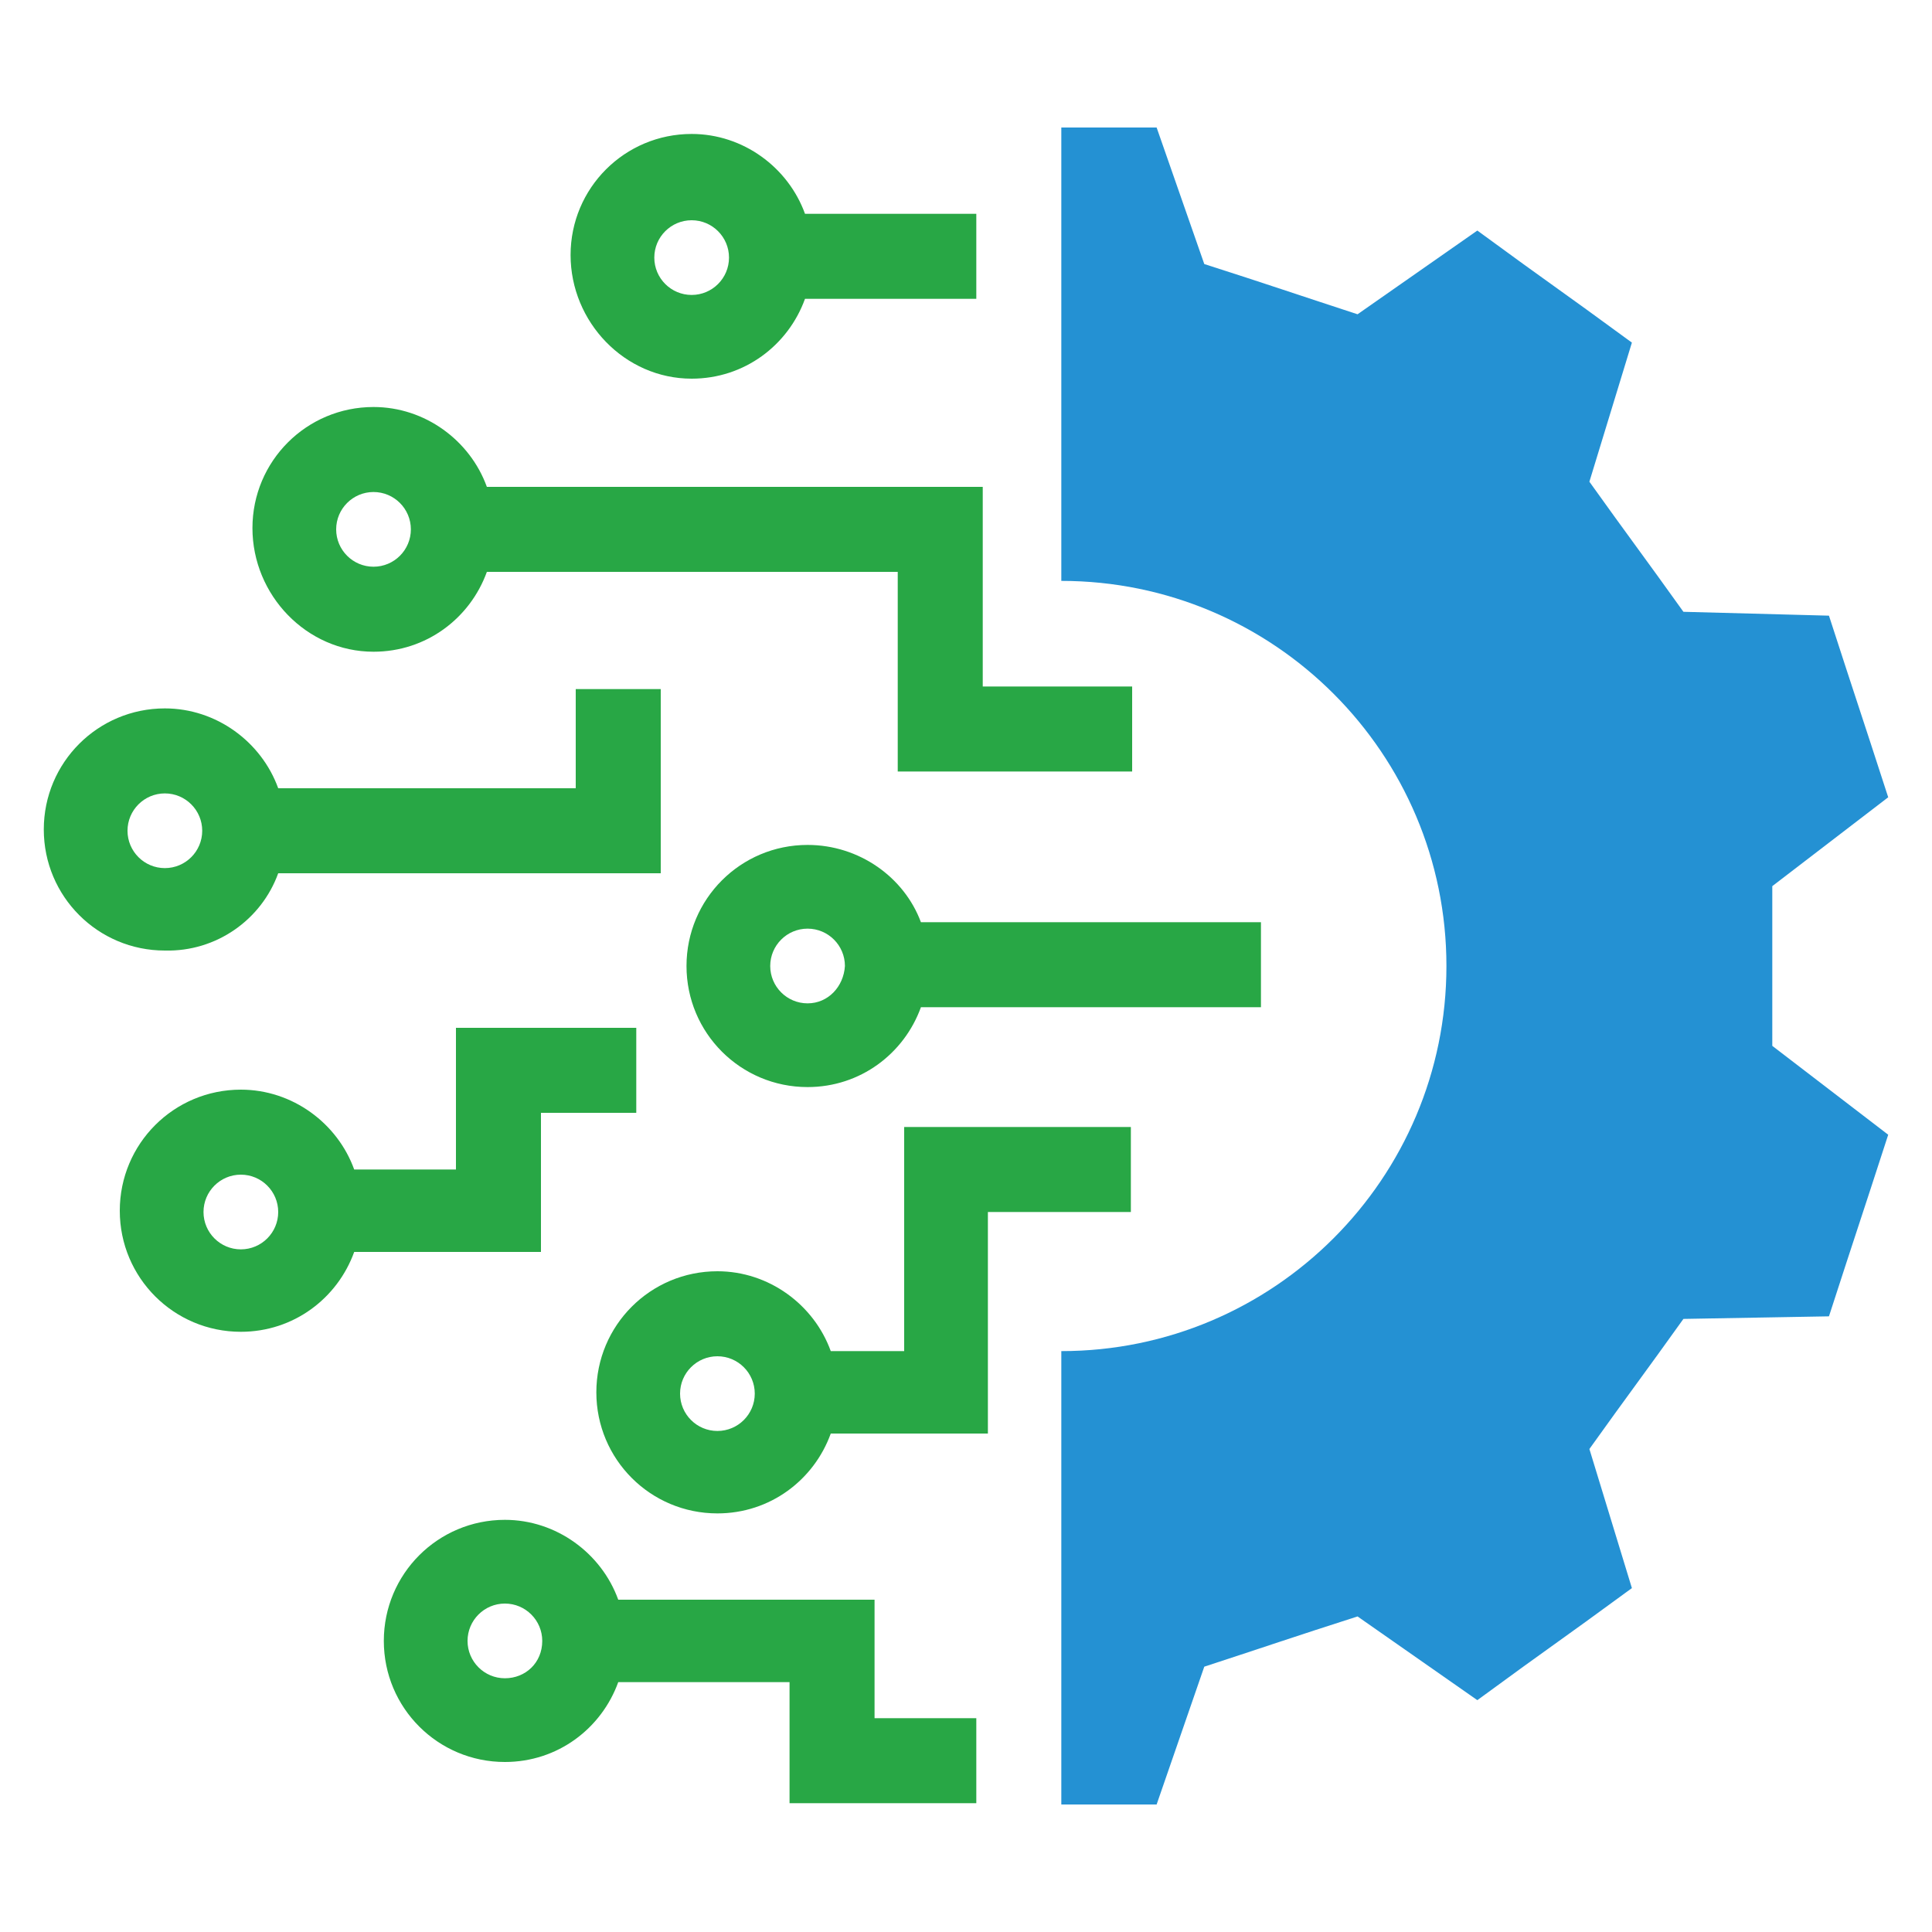 <?xml version="1.0" encoding="utf-8"?>
<!-- Generator: Adobe Illustrator 28.1.0, SVG Export Plug-In . SVG Version: 6.00 Build 0)  -->
<svg version="1.1" id="Layer_1" xmlns="http://www.w3.org/2000/svg" xmlns:xlink="http://www.w3.org/1999/xlink" x="0px" y="0px"
	 viewBox="0 0 150 150" style="enable-background:new 0 0 150 150;" xml:space="preserve">
<style type="text/css">
	.st0{fill:#2491D3;}
	.st1{fill:#28A745;}
</style>
<g>
	<path class="st0" d="M137.6,68.8l9-6.9c-2.3-7.1-2.3-7-4.6-14.1l-11.3-0.3c-3-4.2-4.3-5.9-7.3-10.1l3.3-10.8c-6-4.4-6-4.3-12-8.7
		l-9.3,6.5c-4.9-1.6-6.9-2.3-11.9-3.9L89.8,9.9c-3.7,0-5.6,0-7.4,0v35.2c16.5,0,29.9,13.4,29.9,29.9c0,16.5-13.4,29.9-29.9,29.9
		v35.2c1.8,0,3.7,0,7.4,0l3.7-10.7c4.9-1.6,6.9-2.3,11.9-3.9l9.3,6.5c6-4.4,6-4.3,12-8.7l-3.3-10.8c3-4.2,4.3-5.9,7.3-10.1l11.3-0.2
		c2.3-7.1,2.3-7,4.6-14.1l-9-6.9C137.6,76.1,137.6,74,137.6,68.8z"/>
	<path class="st1" d="M53.7,29.4c4.1,0,7.5-2.6,8.8-6.2h13.3v-6.6H62.5c-1.3-3.6-4.8-6.2-8.8-6.2c-5.2,0-9.4,4.2-9.4,9.4
		S48.5,29.4,53.7,29.4z M53.7,17.1c1.6,0,2.9,1.3,2.9,2.9c0,1.6-1.3,2.9-2.9,2.9c-1.6,0-2.9-1.3-2.9-2.9
		C50.8,18.4,52.1,17.1,53.7,17.1z"/>
	<path class="st1" d="M67.9,124.2H48c-1.3-3.6-4.8-6.2-8.8-6.2c-5.2,0-9.4,4.2-9.4,9.4s4.2,9.4,9.4,9.4c4.1,0,7.5-2.6,8.8-6.2h13.3
		v9.4h14.5v-6.6h-7.9V124.2z M39.2,130.3c-1.6,0-2.9-1.3-2.9-2.9c0-1.6,1.3-2.9,2.9-2.9c1.6,0,2.9,1.3,2.9,2.9
		C42.1,129.1,40.8,130.3,39.2,130.3z"/>
	<path class="st1" d="M87.9,87.5H70.2v17.4h-5.7c-1.3-3.6-4.8-6.2-8.8-6.2c-5.2,0-9.4,4.2-9.4,9.4c0,5.2,4.2,9.4,9.4,9.4
		c4.1,0,7.5-2.6,8.8-6.2h12.2V94.1h11.1V87.5z M55.7,111.1c-1.6,0-2.9-1.3-2.9-2.9c0-1.6,1.3-2.9,2.9-2.9c1.6,0,2.9,1.3,2.9,2.9
		C58.6,109.8,57.3,111.1,55.7,111.1z"/>
	<path class="st1" d="M21.6,67.8h29.7V53.5h-6.6v7.7H21.6c-1.3-3.6-4.8-6.2-8.8-6.2c-5.2,0-9.4,4.2-9.4,9.4s4.2,9.4,9.4,9.4
		C16.8,73.9,20.3,71.4,21.6,67.8z M9.9,64.5c0-1.6,1.3-2.9,2.9-2.9c1.6,0,2.9,1.3,2.9,2.9c0,1.6-1.3,2.9-2.9,2.9
		C11.2,67.4,9.9,66.1,9.9,64.5z"/>
	<path class="st1" d="M42,97.4v-11h7.4v-6.6h-14v11h-7.9c-1.3-3.6-4.8-6.2-8.8-6.2c-5.2,0-9.4,4.2-9.4,9.4c0,5.2,4.2,9.4,9.4,9.4
		c4.1,0,7.5-2.6,8.8-6.2H42z M18.7,97c-1.6,0-2.9-1.3-2.9-2.9c0-1.6,1.3-2.9,2.9-2.9c1.6,0,2.9,1.3,2.9,2.9
		C21.6,95.7,20.3,97,18.7,97z"/>
	<path class="st1" d="M62.7,65.6c-5.2,0-9.4,4.2-9.4,9.4c0,5.2,4.2,9.4,9.4,9.4c4.1,0,7.5-2.6,8.8-6.2h26.4v-6.6H71.5
		C70.2,68.1,66.7,65.6,62.7,65.6z M62.7,77.9c-1.6,0-2.9-1.3-2.9-2.9c0-1.6,1.3-2.9,2.9-2.9c1.6,0,2.9,1.3,2.9,2.9
		C65.5,76.6,64.3,77.9,62.7,77.9z"/>
	<path class="st1" d="M29,50.6c4.1,0,7.5-2.6,8.8-6.2h31.9v15.5h18.2v-6.6H76.3V37.8H37.8c-1.3-3.6-4.8-6.2-8.8-6.2
		c-5.2,0-9.4,4.2-9.4,9.4S23.8,50.6,29,50.6z M29,38.2c1.6,0,2.9,1.3,2.9,2.9S30.6,44,29,44c-1.6,0-2.9-1.3-2.9-2.9
		S27.4,38.2,29,38.2z"/>
</g>
</svg>
